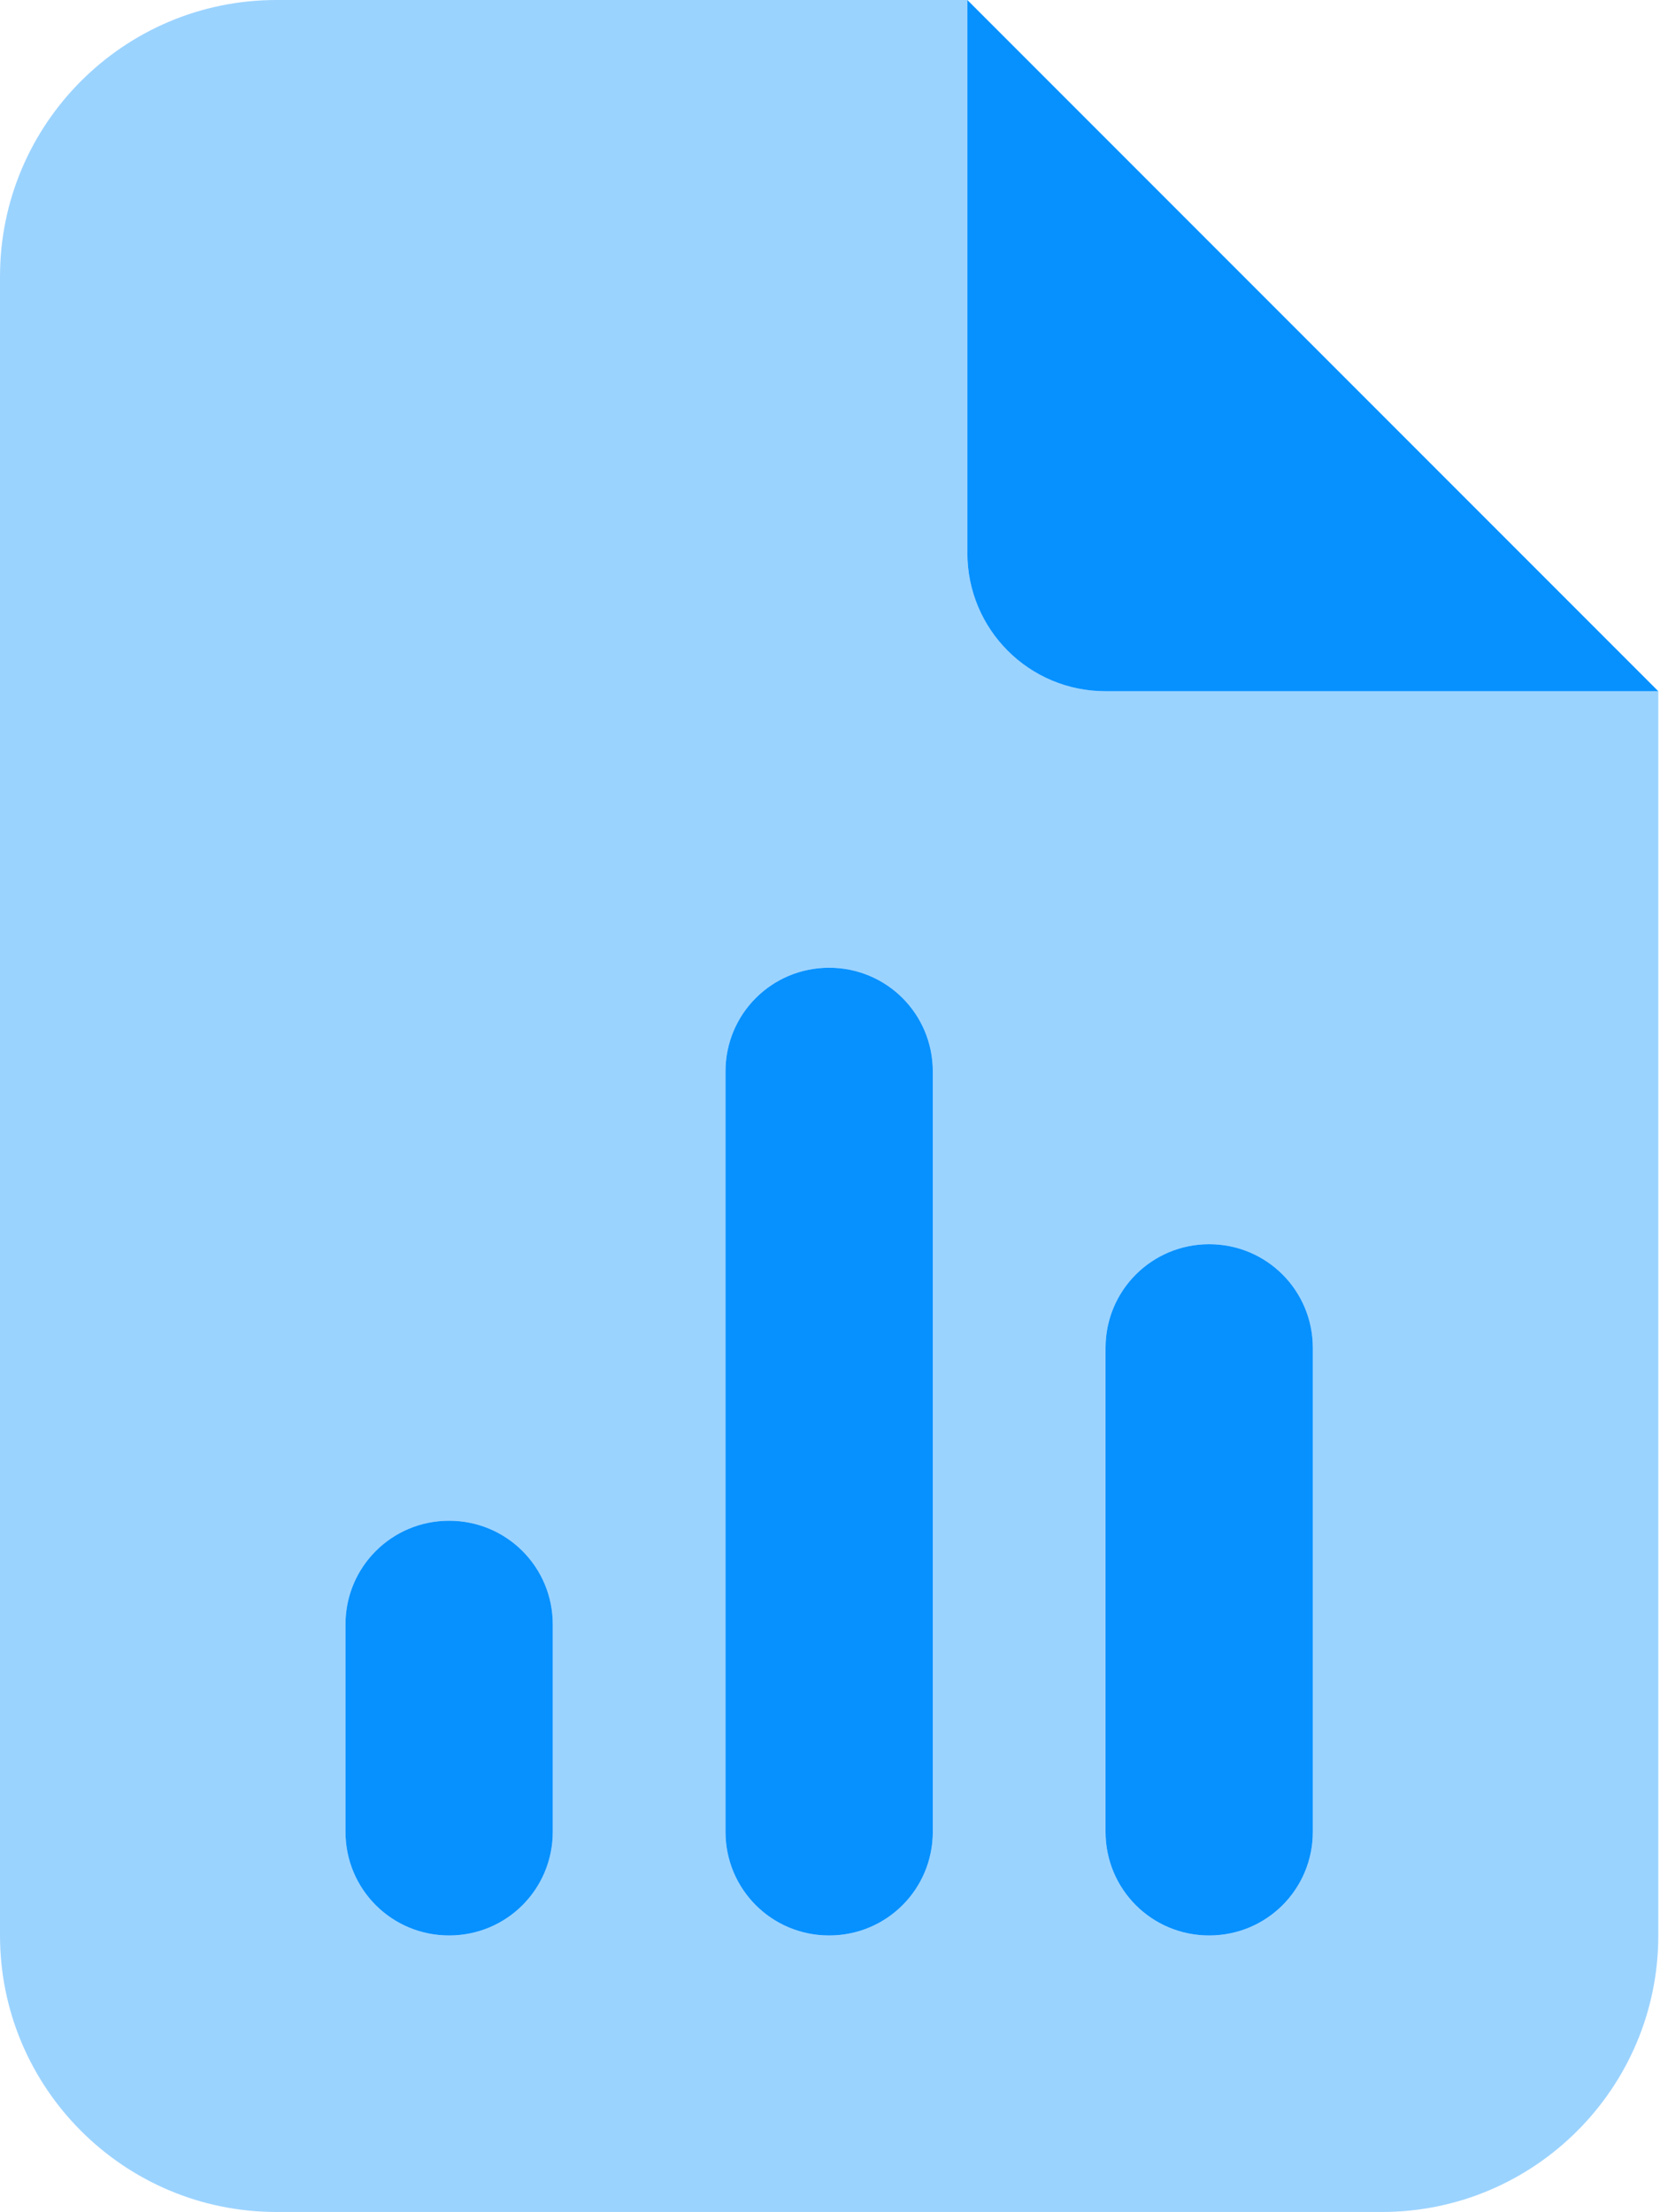 <?xml version="1.0" encoding="UTF-8"?> <svg xmlns="http://www.w3.org/2000/svg" width="43" height="57" viewBox="0 0 43 57" fill="none"><g clip-path="url(#clip0_607_6126)"><path opacity="0.4" d="M0 7.125C0 3.195 3.195 0 7.125 0H24.938V14.25C24.938 16.221 26.529 17.812 28.5 17.812H42.75V49.875C42.75 53.805 39.555 57 35.625 57H7.125C3.195 57 0 53.805 0 49.875V7.125ZM24.047 27.609C24.047 26.129 22.856 24.938 21.375 24.938C19.894 24.938 18.703 26.129 18.703 27.609V47.203C18.703 48.684 19.894 49.875 21.375 49.875C22.856 49.875 24.047 48.684 24.047 47.203V27.609ZM33.844 34.734C33.844 33.254 32.653 32.062 31.172 32.062C29.691 32.062 28.5 33.254 28.5 34.734V47.203C28.5 48.684 29.691 49.875 31.172 49.875C32.653 49.875 33.844 48.684 33.844 47.203V34.734ZM14.25 41.859C14.25 40.379 13.059 39.188 11.578 39.188C10.098 39.188 8.906 40.379 8.906 41.859V47.203C8.906 48.684 10.098 49.875 11.578 49.875C13.059 49.875 14.25 48.684 14.25 47.203V41.859Z" fill="#0791FF"></path><path d="M42.75 17.812L24.938 0V14.25C24.938 16.221 26.529 17.812 28.5 17.812H42.75ZM24.047 27.609C24.047 26.129 22.856 24.938 21.375 24.938C19.894 24.938 18.703 26.129 18.703 27.609V47.203C18.703 48.684 19.894 49.875 21.375 49.875C22.856 49.875 24.047 48.684 24.047 47.203V27.609ZM33.844 34.734C33.844 33.254 32.653 32.062 31.172 32.062C29.691 32.062 28.5 33.254 28.5 34.734V47.203C28.5 48.684 29.691 49.875 31.172 49.875C32.653 49.875 33.844 48.684 33.844 47.203V34.734ZM14.25 41.859C14.25 40.379 13.059 39.188 11.578 39.188C10.098 39.188 8.906 40.379 8.906 41.859V47.203C8.906 48.684 10.098 49.875 11.578 49.875C13.059 49.875 14.25 48.684 14.25 47.203V41.859Z" fill="#0791FF"></path></g><defs><clipPath id="clip0_607_6126"><rect width="42.75" height="57" fill="white"></rect></clipPath></defs></svg> 